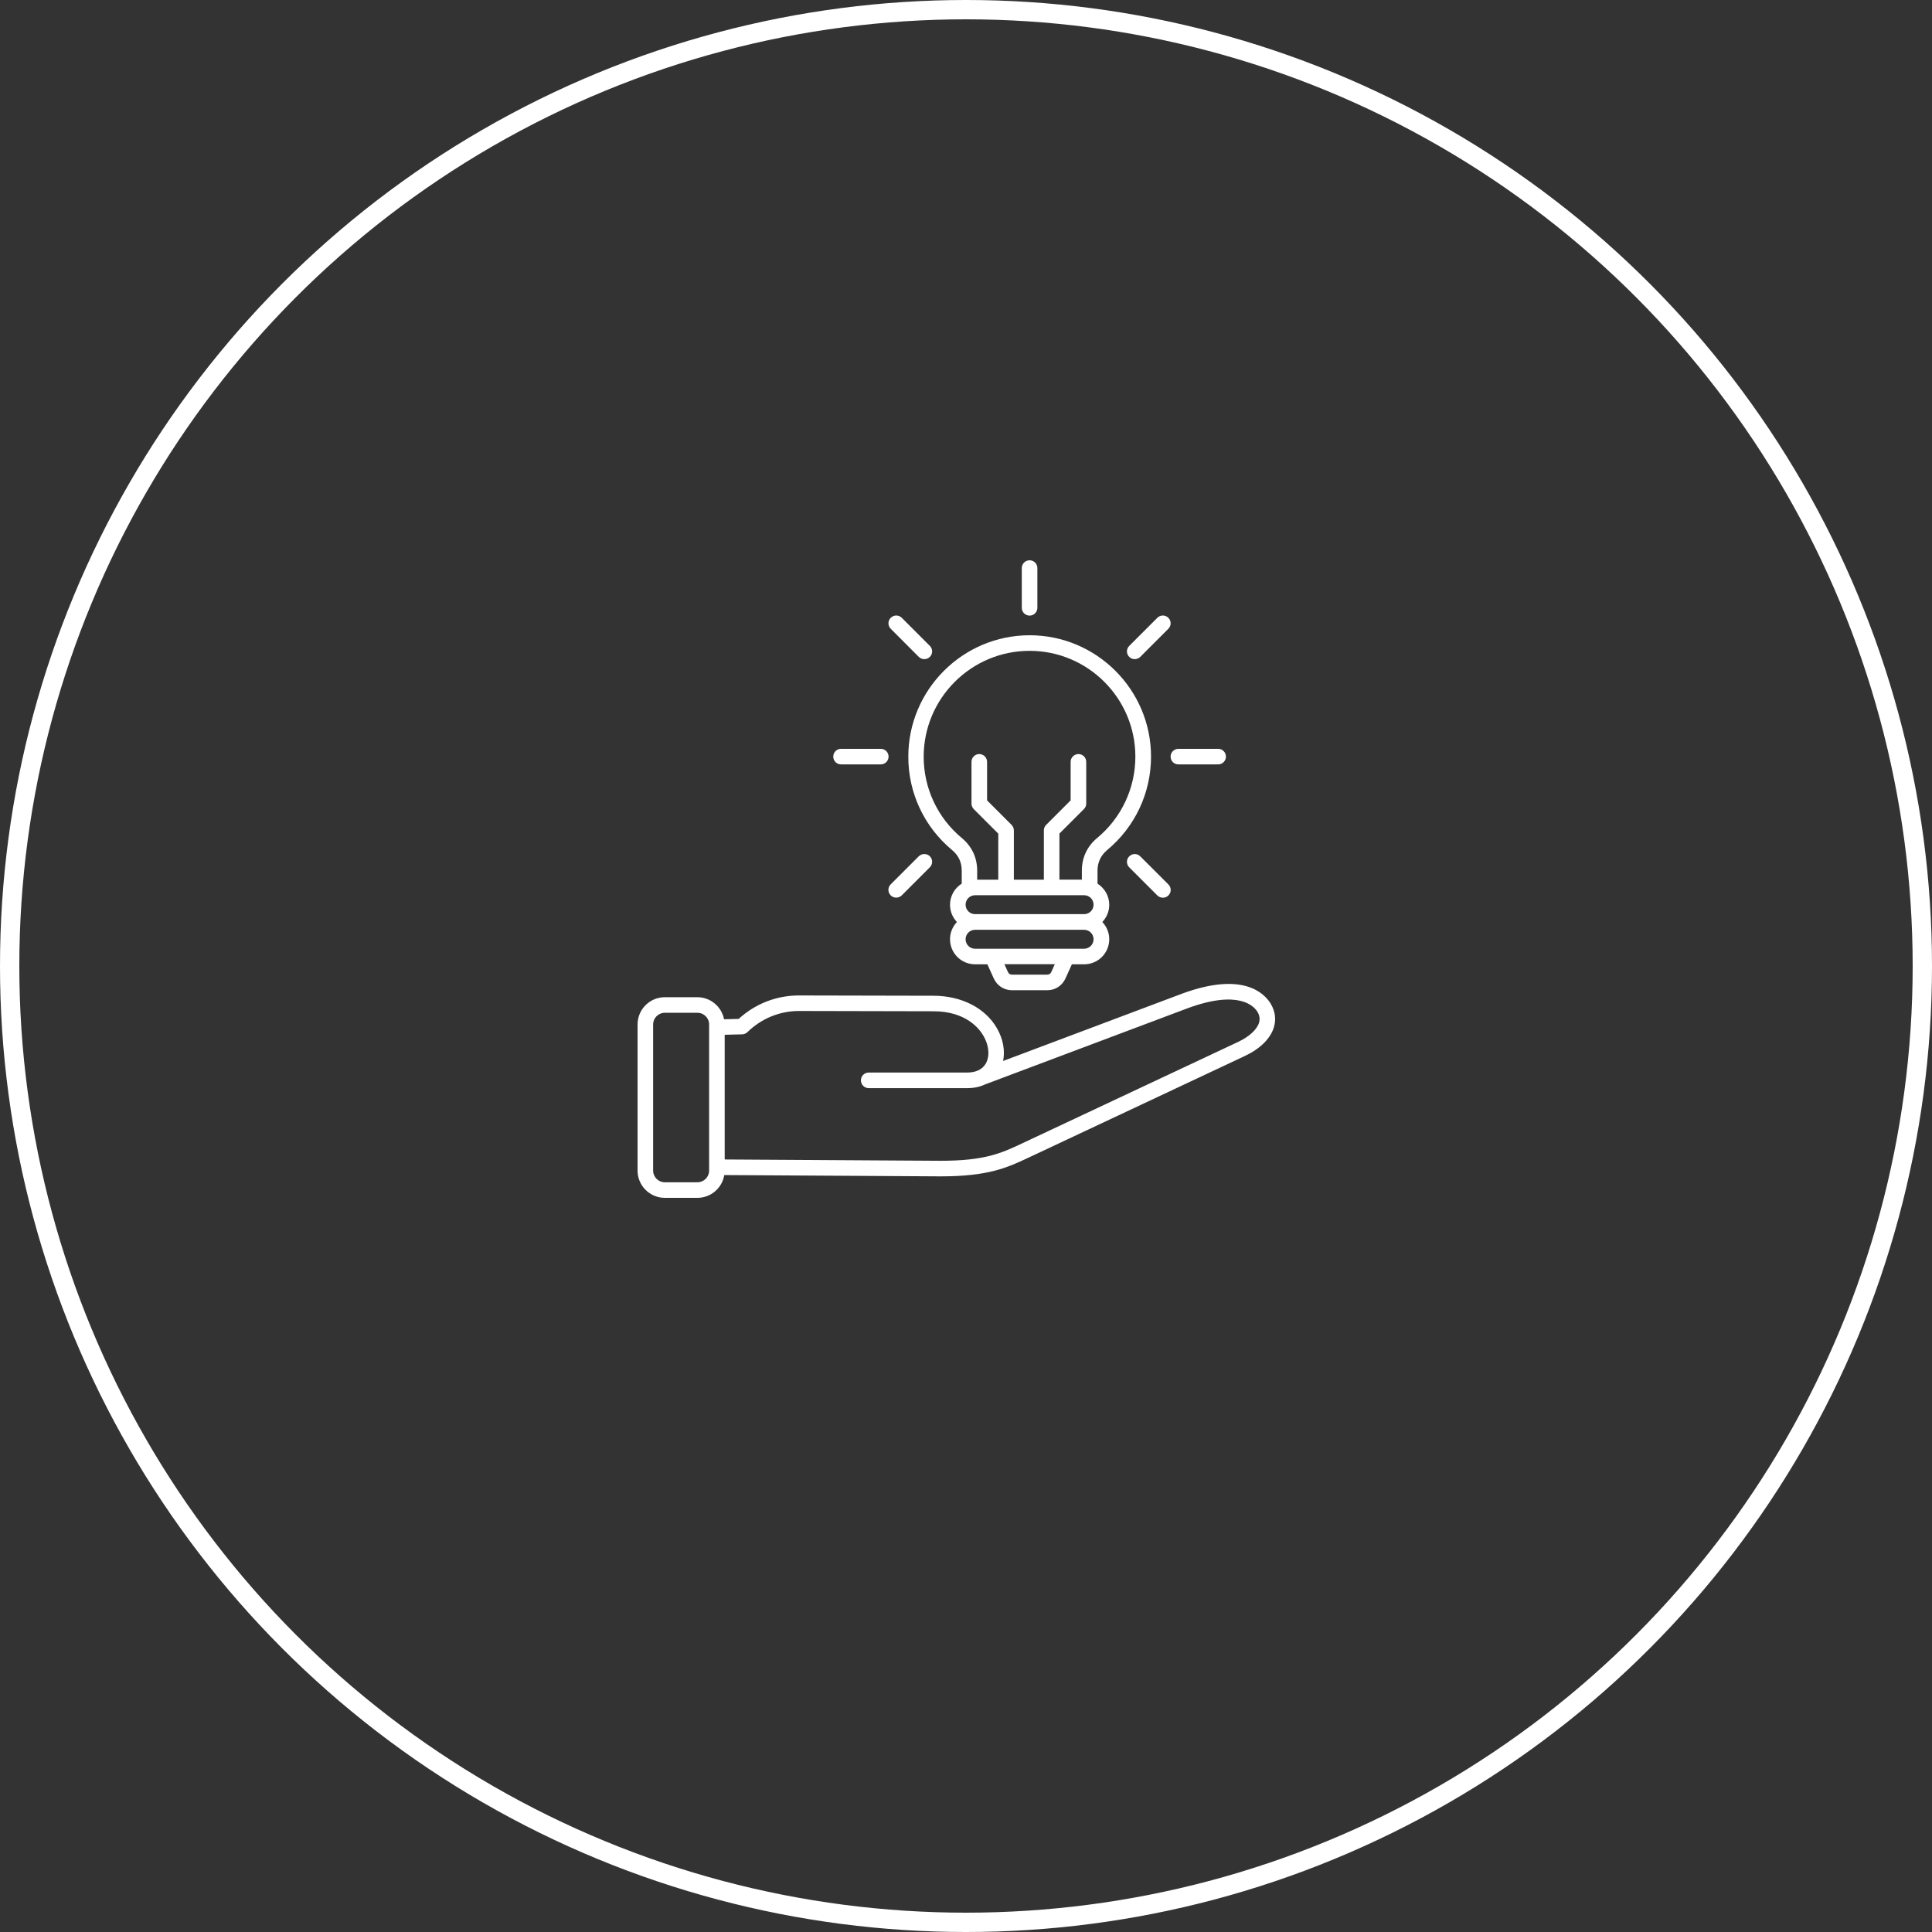 <?xml version="1.0" encoding="UTF-8"?>
<svg xmlns="http://www.w3.org/2000/svg" width="100" height="100" viewBox="0 0 100 100" fill="none">
  <rect x="0" y="0" width="100" height="100" fill="#333333" stroke="none"/>
  <circle cx="50" cy="50" r="49.5" stroke="white"></circle>
  <path d="M49.278 43.997C49.61 44.272 49.779 44.63 49.779 45.063V45.737C49.414 45.967 49.173 46.37 49.173 46.83C49.173 47.177 49.308 47.489 49.531 47.723C49.308 47.957 49.173 48.27 49.173 48.616C49.173 49.332 49.753 49.912 50.469 49.912H51.106L51.437 50.643C51.607 51.02 51.969 51.254 52.379 51.254H54.207C54.618 51.254 54.979 51.02 55.149 50.643L55.48 49.912H56.117C56.833 49.912 57.414 49.332 57.414 48.616C57.414 48.27 57.278 47.957 57.056 47.723C57.278 47.489 57.414 47.177 57.414 46.83C57.414 46.37 57.169 45.967 56.807 45.737V45.063C56.807 44.633 56.977 44.275 57.308 43.997C58.751 42.798 59.577 41.039 59.577 39.162C59.577 35.7 56.758 32.881 53.295 32.881C49.832 32.881 47.014 35.7 47.014 39.162C47.01 41.035 47.835 42.798 49.278 43.997ZM54.414 50.312C54.377 50.398 54.301 50.447 54.207 50.447H52.379C52.285 50.447 52.21 50.398 52.172 50.312L51.987 49.908H54.595L54.414 50.312ZM56.114 49.106H50.469C50.198 49.106 49.979 48.887 49.979 48.616C49.979 48.345 50.198 48.126 50.469 48.126H56.114C56.385 48.126 56.603 48.345 56.603 48.616C56.603 48.884 56.385 49.106 56.114 49.106ZM56.114 47.316H50.469C50.198 47.316 49.979 47.098 49.979 46.826C49.979 46.555 50.198 46.337 50.469 46.337H56.114C56.385 46.337 56.603 46.555 56.603 46.826C56.603 47.098 56.385 47.316 56.114 47.316ZM53.291 33.687C56.309 33.687 58.766 36.144 58.766 39.162C58.766 40.794 58.047 42.331 56.788 43.375C56.272 43.804 55.997 44.388 55.997 45.059V45.53H54.836V43.145L56.106 41.875C56.181 41.8 56.223 41.698 56.223 41.589V39.434C56.223 39.211 56.042 39.03 55.82 39.03C55.597 39.03 55.416 39.211 55.416 39.434V41.427L54.147 42.697C54.071 42.772 54.03 42.874 54.03 42.983V45.534H52.477V42.983C52.477 42.877 52.436 42.776 52.361 42.697L51.091 41.427V39.434C51.091 39.211 50.91 39.03 50.688 39.03C50.465 39.03 50.284 39.211 50.284 39.434V41.593C50.284 41.698 50.326 41.8 50.401 41.879L51.671 43.149V45.534H50.578V45.063C50.578 44.392 50.303 43.808 49.787 43.379C48.528 42.335 47.809 40.798 47.809 39.166C47.812 36.144 50.269 33.687 53.291 33.687ZM52.888 31.46V29.403C52.888 29.181 53.069 29 53.291 29C53.514 29 53.694 29.181 53.694 29.403V31.46C53.694 31.683 53.514 31.864 53.291 31.864C53.069 31.864 52.888 31.683 52.888 31.46ZM46.105 32.546C45.947 32.387 45.947 32.135 46.105 31.977C46.264 31.819 46.516 31.819 46.675 31.977L48.129 33.431C48.287 33.589 48.287 33.842 48.129 34C48.05 34.079 47.948 34.117 47.843 34.117C47.741 34.117 47.635 34.079 47.556 34L46.105 32.546ZM43.129 39.162C43.129 38.94 43.309 38.759 43.532 38.759H45.589C45.812 38.759 45.992 38.94 45.992 39.162C45.992 39.385 45.812 39.565 45.589 39.565H43.532C43.309 39.565 43.129 39.385 43.129 39.162ZM48.129 44.321C48.287 44.479 48.287 44.731 48.129 44.89L46.675 46.344C46.595 46.423 46.494 46.461 46.388 46.461C46.283 46.461 46.181 46.423 46.102 46.344C45.944 46.186 45.944 45.933 46.102 45.775L47.556 44.321C47.718 44.166 47.974 44.166 48.129 44.321ZM60.477 45.779C60.635 45.937 60.635 46.19 60.477 46.348C60.398 46.427 60.296 46.465 60.191 46.465C60.089 46.465 59.983 46.427 59.904 46.348L58.45 44.893C58.291 44.735 58.291 44.483 58.45 44.324C58.608 44.166 58.861 44.166 59.019 44.324L60.477 45.779ZM60.59 39.162C60.59 38.94 60.771 38.759 60.993 38.759H63.051C63.273 38.759 63.454 38.94 63.454 39.162C63.454 39.385 63.273 39.565 63.051 39.565H60.993C60.767 39.565 60.59 39.385 60.59 39.162ZM58.45 34C58.291 33.842 58.291 33.589 58.45 33.431L59.904 31.977C60.063 31.819 60.315 31.819 60.473 31.977C60.632 32.135 60.632 32.387 60.473 32.546L59.019 34C58.94 34.079 58.838 34.117 58.732 34.117C58.627 34.117 58.529 34.079 58.45 34ZM65.782 51.97C65.782 51.966 65.779 51.966 65.779 51.962C65.451 51.416 64.347 50.267 61.185 51.431L51.92 54.916C52.029 54.389 51.923 53.79 51.614 53.243C51.012 52.177 49.776 51.54 48.31 51.54L41.361 51.525C41.358 51.525 41.354 51.525 41.35 51.525C40.19 51.525 39.089 51.955 38.234 52.738L37.477 52.757C37.352 52.109 36.779 51.615 36.094 51.615H34.409C33.633 51.615 33 52.248 33 53.025V60.591C33 61.367 33.633 62 34.409 62H36.101C36.798 62 37.379 61.488 37.488 60.821L48.683 60.888C51.17 60.888 52.135 60.436 53.25 59.913L64.437 54.656C65.221 54.287 65.752 53.763 65.933 53.183C66.058 52.776 66.009 52.358 65.782 51.97ZM36.704 60.591C36.704 60.922 36.433 61.194 36.101 61.194H34.409C34.078 61.194 33.806 60.922 33.806 60.591V53.025C33.806 52.693 34.078 52.422 34.409 52.422H36.101C36.433 52.422 36.704 52.693 36.704 53.025V60.591ZM65.165 52.942C65.055 53.296 64.652 53.661 64.094 53.925L52.945 59.163L52.907 59.181C51.837 59.683 50.989 60.082 48.683 60.082L37.51 60.014V53.56L38.415 53.537C38.517 53.533 38.614 53.492 38.686 53.424C39.406 52.719 40.355 52.328 41.358 52.328C41.361 52.328 41.365 52.328 41.365 52.328L48.314 52.343C50.002 52.343 50.699 53.247 50.917 53.639C51.2 54.136 51.238 54.694 51.015 55.063C50.929 55.21 50.8 55.323 50.642 55.398C50.469 55.481 50.258 55.519 50.013 55.515C50.009 55.515 50.005 55.515 50.002 55.515H44.964C44.741 55.515 44.561 55.696 44.561 55.919C44.561 56.141 44.741 56.322 44.964 56.322H49.998C50.371 56.329 50.703 56.265 50.985 56.13L61.468 52.188C64.125 51.209 64.908 52.079 65.089 52.377C65.198 52.565 65.225 52.753 65.165 52.942Z" fill="white"></path>
</svg>
